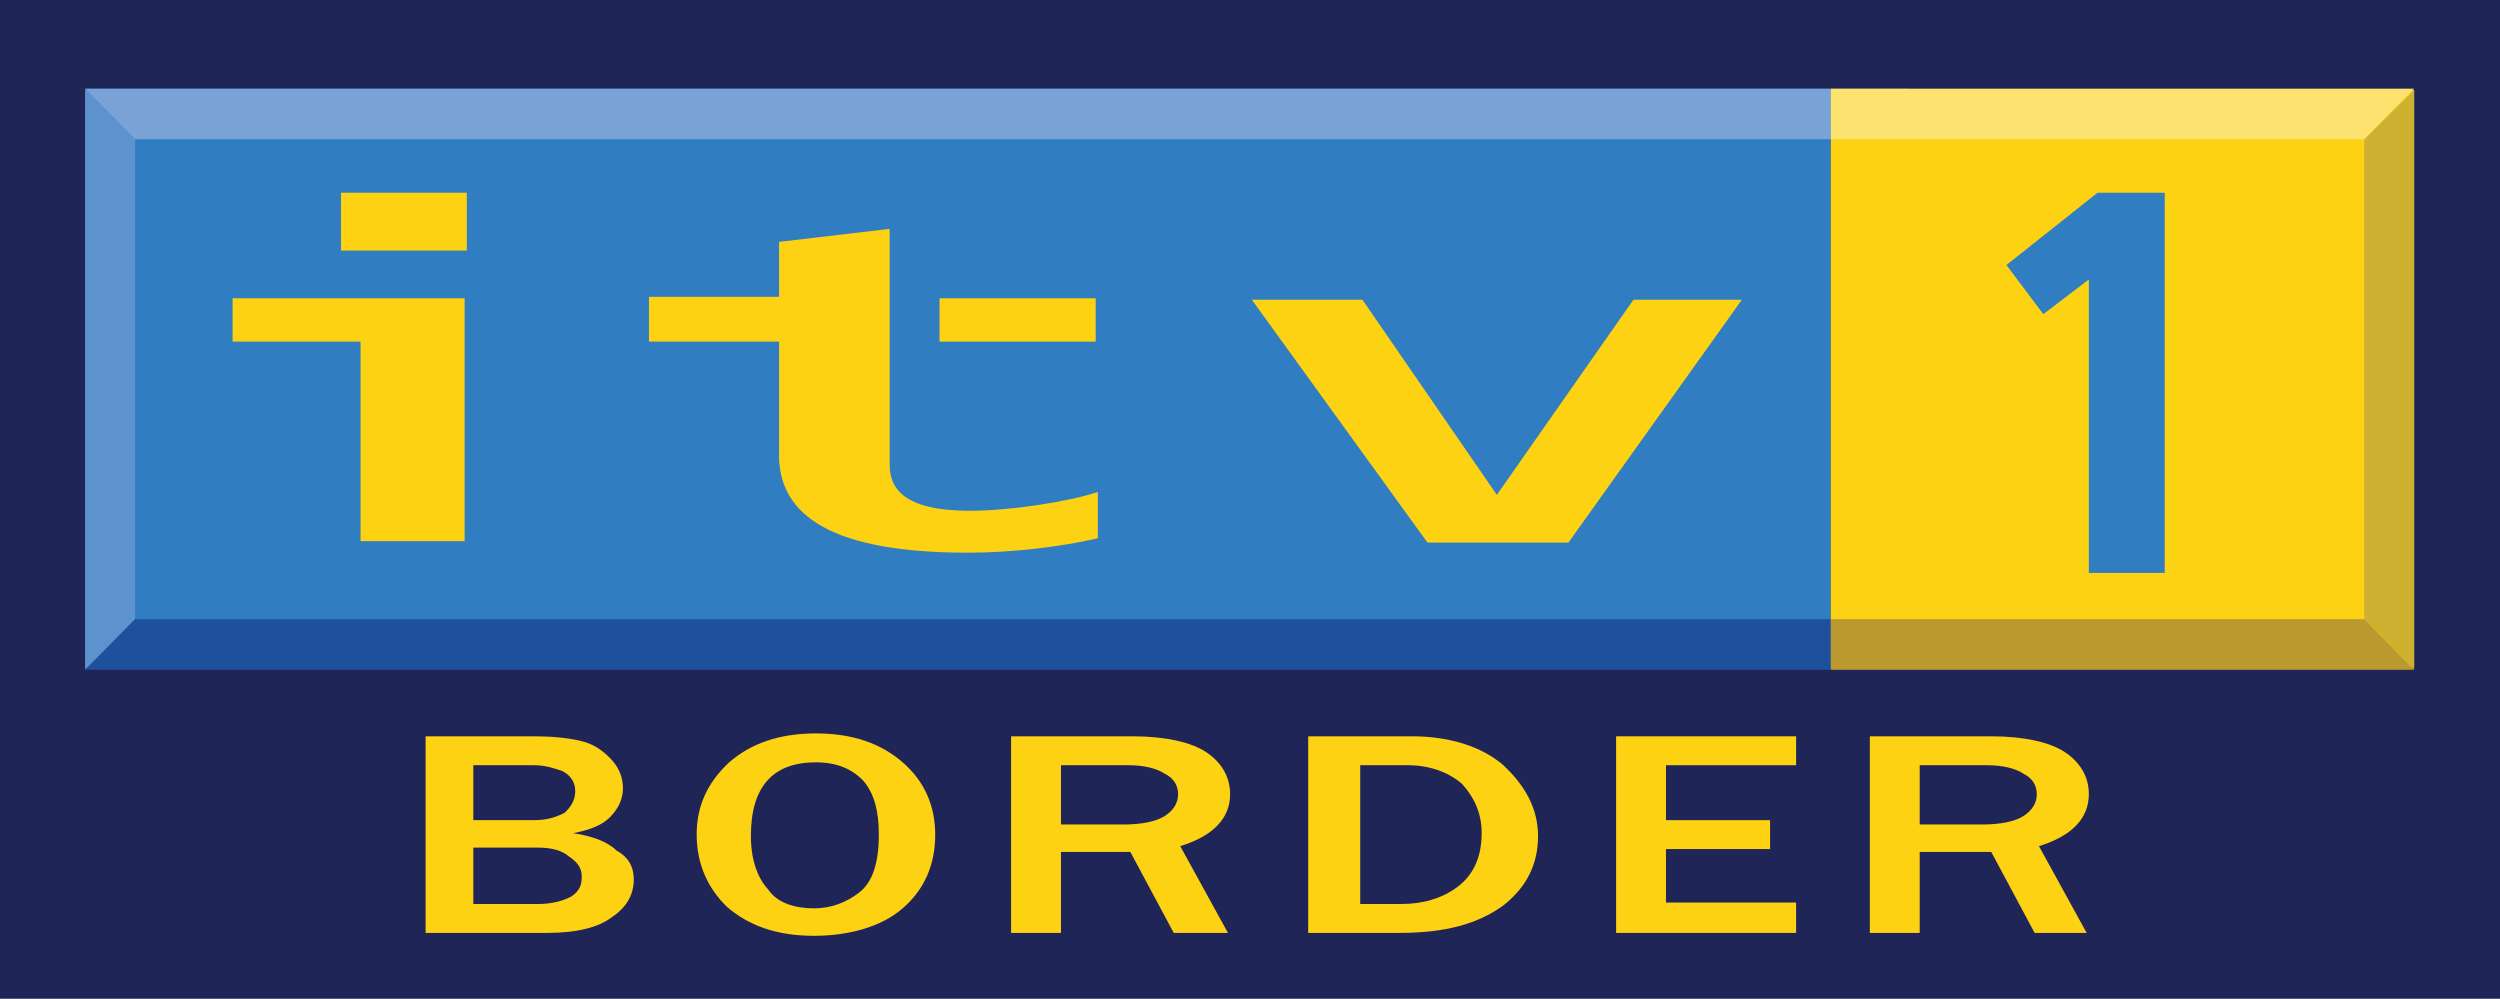 <?xml version="1.0" encoding="utf-8"?>
<!-- Generator: Adobe Illustrator 16.0.0, SVG Export Plug-In . SVG Version: 6.00 Build 0)  -->
<!DOCTYPE svg PUBLIC "-//W3C//DTD SVG 1.1//EN" "http://www.w3.org/Graphics/SVG/1.1/DTD/svg11.dtd">
<svg version="1.1" id="Layer_1" xmlns="http://www.w3.org/2000/svg" xmlns:xlink="http://www.w3.org/1999/xlink" x="0px" y="0px"
	 width="486px" height="194.11px" viewBox="0 0 486 194.11" enable-background="new 0 0 486 194.11" xml:space="preserve">
<rect x="0" y="0" width="486" height="194.11" fill="#333333" stroke="none"/>
<g id="g4376" transform="matrix(421.554,0,0,-281.041,-20.542,1111.042)">
	<rect x="-242.375" y="-93.352" fill="#202558" width="486" height="193.92"/>
	<path id="path4386" fill="#307EC1" d="M0.088,3.492h0.805v0.399H0.088V3.492z"/>
	<path id="path4388" fill="#FCD213" d="M0.893,3.492h0.269v0.399H0.893V3.492z"/>
	<path id="path4378" fill="#5D92CD" d="M0.088,3.892l0.023-0.035V3.525L0.088,3.49V3.892L0.088,3.892"/>
	<path id="path4380" fill="#CFB132" d="M1.139,3.857V3.525L1.162,3.49v0.401L1.139,3.857"/>
	<path id="path4382" fill="#79A2D6" d="M0.088,3.892l0.023-0.035h0.782v0.035H0.088"/>
	<path id="path4384" fill="#FCE26E" d="M0.893,3.892V3.857h0.246l0.023,0.035H0.893"/>
	<path id="path4390" fill="#1D509D" d="M0.111,3.525L0.088,3.49h0.805v0.035H0.111"/>
	<path id="path4392" fill="#BC992F" d="M1.139,3.525H0.893V3.49h0.269L1.139,3.525"/>
	<path id="path4394" fill="#307EC1" d="M1.016,3.82h0.031V3.557H1.012V3.76L0.991,3.736L0.974,3.77L1.016,3.82"/>
	<path id="path4396" fill="#FCD213" d="M0.156,3.747v-0.03h0.059V3.579h0.048v0.168H0.156"/>
	<path id="path4398" fill="#FCD213" d="M0.206,3.78h0.058v0.04H0.206V3.78z"/>
	<path id="path4400" fill="#FCD213" d="M0.459,3.795V3.632c0-0.016,0.006-0.032,0.037-0.032c0.018,0,0.045,0.006,0.059,0.013V3.581
		c-0.017-0.006-0.04-0.01-0.06-0.01c-0.063,0-0.086,0.026-0.087,0.065v0.081l-0.06,0v0.031h0.06v0.038L0.459,3.795"/>
	<path id="path4402" fill="#FCD213" d="M0.482,3.717h0.072v0.03H0.482V3.717z"/>
	<path id="path4404" fill="#FCD213" d="M0.677,3.746H0.626l0.081-0.168h0.065l0.08,0.168H0.802L0.739,3.611L0.677,3.746"/>
	<g>
		<g>
			
				<linearGradient id="SVGID_1_" gradientUnits="userSpaceOnUse" x1="0.245" y1="3.375" x2="323.454" y2="3.375" gradientTransform="matrix(0.002 0 0 0.004 -0.789 5.106)">
				<stop  offset="0" style="stop-color:#FCD213"/>
				<stop  offset="0.139" style="stop-color:#FCD318"/>
				<stop  offset="0.208" style="stop-color:#FCD425"/>
				<stop  offset="0.262" style="stop-color:#FCD637"/>
				<stop  offset="0.308" style="stop-color:#FDD84D"/>
				<stop  offset="0.349" style="stop-color:#FDDC66"/>
				<stop  offset="0.386" style="stop-color:#FEE180"/>
				<stop  offset="0.421" style="stop-color:#FEE79C"/>
				<stop  offset="0.453" style="stop-color:#FFEEBE"/>
				<stop  offset="0.483" style="stop-color:#FFF7E2"/>
				<stop  offset="0.5" style="stop-color:#FFFFFF"/>
				<stop  offset="0.517" style="stop-color:#FFF7E2"/>
				<stop  offset="0.547" style="stop-color:#FFEEBE"/>
				<stop  offset="0.579" style="stop-color:#FEE79C"/>
				<stop  offset="0.614" style="stop-color:#FEE180"/>
				<stop  offset="0.651" style="stop-color:#FDDC66"/>
				<stop  offset="0.692" style="stop-color:#FDD84D"/>
				<stop  offset="0.738" style="stop-color:#FCD637"/>
				<stop  offset="0.792" style="stop-color:#FCD425"/>
				<stop  offset="0.861" style="stop-color:#FCD318"/>
				<stop  offset="1" style="stop-color:#FCD213"/>
			</linearGradient>
			<path fill="url(#SVGID_1_)" d="M0.245,3.308v0.136h0.05c0.008,0,0.015-0.001,0.021-0.003c0.006-0.002,0.01-0.006,0.014-0.012
				c0.004-0.006,0.006-0.013,0.006-0.021c0-0.007-0.002-0.014-0.006-0.02c-0.004-0.006-0.01-0.009-0.017-0.011
				c0.009-0.002,0.016-0.006,0.02-0.012C0.339,3.36,0.341,3.353,0.341,3.345c0-0.01-0.003-0.019-0.01-0.026
				c-0.006-0.007-0.016-0.011-0.03-0.011H0.245z M0.267,3.386h0.028c0.006,0,0.01,0.002,0.014,0.005
				C0.312,3.395,0.314,3.4,0.314,3.406c0,0.006-0.002,0.011-0.006,0.014C0.304,3.422,0.3,3.424,0.295,3.424H0.267V3.386z
				 M0.267,3.328h0.03c0.006,0,0.011,0.002,0.015,0.005c0.004,0.004,0.005,0.008,0.005,0.014c0,0.006-0.002,0.01-0.006,0.014
				C0.308,3.365,0.303,3.367,0.297,3.367h-0.03V3.328z"/>
			
				<linearGradient id="SVGID_2_" gradientUnits="userSpaceOnUse" x1="0.245" y1="3.375" x2="323.454" y2="3.375" gradientTransform="matrix(0.002 0 0 0.004 -0.789 5.106)">
				<stop  offset="0" style="stop-color:#FCD213"/>
				<stop  offset="0.139" style="stop-color:#FCD318"/>
				<stop  offset="0.208" style="stop-color:#FCD425"/>
				<stop  offset="0.262" style="stop-color:#FCD637"/>
				<stop  offset="0.308" style="stop-color:#FDD84D"/>
				<stop  offset="0.349" style="stop-color:#FDDC66"/>
				<stop  offset="0.386" style="stop-color:#FEE180"/>
				<stop  offset="0.421" style="stop-color:#FEE79C"/>
				<stop  offset="0.453" style="stop-color:#FFEEBE"/>
				<stop  offset="0.483" style="stop-color:#FFF7E2"/>
				<stop  offset="0.5" style="stop-color:#FFFFFF"/>
				<stop  offset="0.517" style="stop-color:#FFF7E2"/>
				<stop  offset="0.547" style="stop-color:#FFEEBE"/>
				<stop  offset="0.579" style="stop-color:#FEE79C"/>
				<stop  offset="0.614" style="stop-color:#FEE180"/>
				<stop  offset="0.651" style="stop-color:#FDDC66"/>
				<stop  offset="0.692" style="stop-color:#FDD84D"/>
				<stop  offset="0.738" style="stop-color:#FCD637"/>
				<stop  offset="0.792" style="stop-color:#FCD425"/>
				<stop  offset="0.861" style="stop-color:#FCD318"/>
				<stop  offset="1" style="stop-color:#FCD213"/>
			</linearGradient>
			<path fill="url(#SVGID_2_)" d="M0.424,3.306c-0.017,0-0.03,0.007-0.04,0.02C0.375,3.339,0.37,3.356,0.37,3.376
				c0,0.02,0.005,0.036,0.015,0.05c0.01,0.013,0.023,0.02,0.04,0.02c0.017,0,0.03-0.007,0.04-0.02c0.01-0.013,0.015-0.03,0.015-0.05
				c0-0.021-0.005-0.038-0.015-0.051S0.44,3.306,0.424,3.306z M0.424,3.325c0.008,0,0.015,0.004,0.021,0.011
				c0.006,0.007,0.009,0.02,0.009,0.04c0,0.016-0.002,0.028-0.007,0.037C0.442,3.421,0.435,3.426,0.425,3.426
				c-0.02,0-0.03-0.017-0.03-0.051c0-0.016,0.003-0.029,0.008-0.037C0.407,3.329,0.415,3.325,0.424,3.325z"/>
			
				<linearGradient id="SVGID_3_" gradientUnits="userSpaceOnUse" x1="0.245" y1="3.375" x2="323.454" y2="3.375" gradientTransform="matrix(0.002 0 0 0.004 -0.789 5.106)">
				<stop  offset="0" style="stop-color:#FCD213"/>
				<stop  offset="0.139" style="stop-color:#FCD318"/>
				<stop  offset="0.208" style="stop-color:#FCD425"/>
				<stop  offset="0.262" style="stop-color:#FCD637"/>
				<stop  offset="0.308" style="stop-color:#FDD84D"/>
				<stop  offset="0.349" style="stop-color:#FDDC66"/>
				<stop  offset="0.386" style="stop-color:#FEE180"/>
				<stop  offset="0.421" style="stop-color:#FEE79C"/>
				<stop  offset="0.453" style="stop-color:#FFEEBE"/>
				<stop  offset="0.483" style="stop-color:#FFF7E2"/>
				<stop  offset="0.5" style="stop-color:#FFFFFF"/>
				<stop  offset="0.517" style="stop-color:#FFF7E2"/>
				<stop  offset="0.547" style="stop-color:#FFEEBE"/>
				<stop  offset="0.579" style="stop-color:#FEE79C"/>
				<stop  offset="0.614" style="stop-color:#FEE180"/>
				<stop  offset="0.651" style="stop-color:#FDDC66"/>
				<stop  offset="0.692" style="stop-color:#FDD84D"/>
				<stop  offset="0.738" style="stop-color:#FCD637"/>
				<stop  offset="0.792" style="stop-color:#FCD425"/>
				<stop  offset="0.861" style="stop-color:#FCD318"/>
				<stop  offset="1" style="stop-color:#FCD213"/>
			</linearGradient>
			<path fill="url(#SVGID_3_)" d="M0.615,3.308H0.59l-0.02,0.056H0.538V3.308H0.515v0.136h0.056c0.015,0,0.027-0.004,0.034-0.011
				c0.007-0.007,0.011-0.017,0.011-0.029c0-0.017-0.008-0.029-0.023-0.036L0.615,3.308z M0.538,3.383h0.029
				c0.008,0,0.015,0.002,0.019,0.006c0.004,0.004,0.006,0.009,0.006,0.015c0,0.006-0.002,0.011-0.006,0.014
				c-0.004,0.004-0.01,0.006-0.017,0.006H0.538V3.383z"/>
			
				<linearGradient id="SVGID_4_" gradientUnits="userSpaceOnUse" x1="0.245" y1="3.375" x2="323.454" y2="3.375" gradientTransform="matrix(0.002 0 0 0.004 -0.789 5.106)">
				<stop  offset="0" style="stop-color:#FCD213"/>
				<stop  offset="0.139" style="stop-color:#FCD318"/>
				<stop  offset="0.208" style="stop-color:#FCD425"/>
				<stop  offset="0.262" style="stop-color:#FCD637"/>
				<stop  offset="0.308" style="stop-color:#FDD84D"/>
				<stop  offset="0.349" style="stop-color:#FDDC66"/>
				<stop  offset="0.386" style="stop-color:#FEE180"/>
				<stop  offset="0.421" style="stop-color:#FEE79C"/>
				<stop  offset="0.453" style="stop-color:#FFEEBE"/>
				<stop  offset="0.483" style="stop-color:#FFF7E2"/>
				<stop  offset="0.5" style="stop-color:#FFFFFF"/>
				<stop  offset="0.517" style="stop-color:#FFF7E2"/>
				<stop  offset="0.547" style="stop-color:#FFEEBE"/>
				<stop  offset="0.579" style="stop-color:#FEE79C"/>
				<stop  offset="0.614" style="stop-color:#FEE180"/>
				<stop  offset="0.651" style="stop-color:#FDDC66"/>
				<stop  offset="0.692" style="stop-color:#FDD84D"/>
				<stop  offset="0.738" style="stop-color:#FCD637"/>
				<stop  offset="0.792" style="stop-color:#FCD425"/>
				<stop  offset="0.861" style="stop-color:#FCD318"/>
				<stop  offset="1" style="stop-color:#FCD213"/>
			</linearGradient>
			<path fill="url(#SVGID_4_)" d="M0.652,3.308v0.136H0.7c0.017,0,0.032-0.007,0.042-0.02C0.752,3.41,0.758,3.394,0.758,3.375
				c0-0.019-0.005-0.035-0.016-0.048C0.73,3.314,0.715,3.308,0.694,3.308H0.652z M0.676,3.328h0.019c0.01,0,0.019,0.004,0.026,0.012
				c0.007,0.008,0.011,0.02,0.011,0.037c0,0.013-0.003,0.024-0.009,0.034C0.717,3.419,0.708,3.424,0.698,3.424H0.676V3.328z"/>
			
				<linearGradient id="SVGID_5_" gradientUnits="userSpaceOnUse" x1="0.245" y1="3.375" x2="323.454" y2="3.375" gradientTransform="matrix(0.002 0 0 0.004 -0.789 5.106)">
				<stop  offset="0" style="stop-color:#FCD213"/>
				<stop  offset="0.139" style="stop-color:#FCD318"/>
				<stop  offset="0.208" style="stop-color:#FCD425"/>
				<stop  offset="0.262" style="stop-color:#FCD637"/>
				<stop  offset="0.308" style="stop-color:#FDD84D"/>
				<stop  offset="0.349" style="stop-color:#FDDC66"/>
				<stop  offset="0.386" style="stop-color:#FEE180"/>
				<stop  offset="0.421" style="stop-color:#FEE79C"/>
				<stop  offset="0.453" style="stop-color:#FFEEBE"/>
				<stop  offset="0.483" style="stop-color:#FFF7E2"/>
				<stop  offset="0.5" style="stop-color:#FFFFFF"/>
				<stop  offset="0.517" style="stop-color:#FFF7E2"/>
				<stop  offset="0.547" style="stop-color:#FFEEBE"/>
				<stop  offset="0.579" style="stop-color:#FEE79C"/>
				<stop  offset="0.614" style="stop-color:#FEE180"/>
				<stop  offset="0.651" style="stop-color:#FDDC66"/>
				<stop  offset="0.692" style="stop-color:#FDD84D"/>
				<stop  offset="0.738" style="stop-color:#FCD637"/>
				<stop  offset="0.792" style="stop-color:#FCD425"/>
				<stop  offset="0.861" style="stop-color:#FCD318"/>
				<stop  offset="1" style="stop-color:#FCD213"/>
			</linearGradient>
			<path fill="url(#SVGID_5_)" d="M0.877,3.308H0.794v0.136h0.083v-0.02H0.817V3.386h0.048v-0.02H0.817V3.329h0.06V3.308z"/>
			
				<linearGradient id="SVGID_6_" gradientUnits="userSpaceOnUse" x1="0.245" y1="3.375" x2="323.454" y2="3.375" gradientTransform="matrix(0.002 0 0 0.004 -0.789 5.106)">
				<stop  offset="0" style="stop-color:#FCD213"/>
				<stop  offset="0.139" style="stop-color:#FCD318"/>
				<stop  offset="0.208" style="stop-color:#FCD425"/>
				<stop  offset="0.262" style="stop-color:#FCD637"/>
				<stop  offset="0.308" style="stop-color:#FDD84D"/>
				<stop  offset="0.349" style="stop-color:#FDDC66"/>
				<stop  offset="0.386" style="stop-color:#FEE180"/>
				<stop  offset="0.421" style="stop-color:#FEE79C"/>
				<stop  offset="0.453" style="stop-color:#FFEEBE"/>
				<stop  offset="0.483" style="stop-color:#FFF7E2"/>
				<stop  offset="0.5" style="stop-color:#FFFFFF"/>
				<stop  offset="0.517" style="stop-color:#FFF7E2"/>
				<stop  offset="0.547" style="stop-color:#FFEEBE"/>
				<stop  offset="0.579" style="stop-color:#FEE79C"/>
				<stop  offset="0.614" style="stop-color:#FEE180"/>
				<stop  offset="0.651" style="stop-color:#FDDC66"/>
				<stop  offset="0.692" style="stop-color:#FDD84D"/>
				<stop  offset="0.738" style="stop-color:#FCD637"/>
				<stop  offset="0.792" style="stop-color:#FCD425"/>
				<stop  offset="0.861" style="stop-color:#FCD318"/>
				<stop  offset="1" style="stop-color:#FCD213"/>
			</linearGradient>
			<path fill="url(#SVGID_6_)" d="M1.011,3.308H0.987l-0.02,0.056H0.934V3.308H0.911v0.136h0.056c0.015,0,0.027-0.004,0.034-0.011
				c0.007-0.007,0.011-0.017,0.011-0.029c0-0.017-0.008-0.029-0.023-0.036L1.011,3.308z M0.934,3.383h0.029
				c0.008,0,0.015,0.002,0.019,0.006c0.004,0.004,0.006,0.009,0.006,0.015c0,0.006-0.002,0.011-0.006,0.014
				c-0.004,0.004-0.01,0.006-0.017,0.006H0.934V3.383z"/>
		</g>
	</g>
</g>
</svg>
